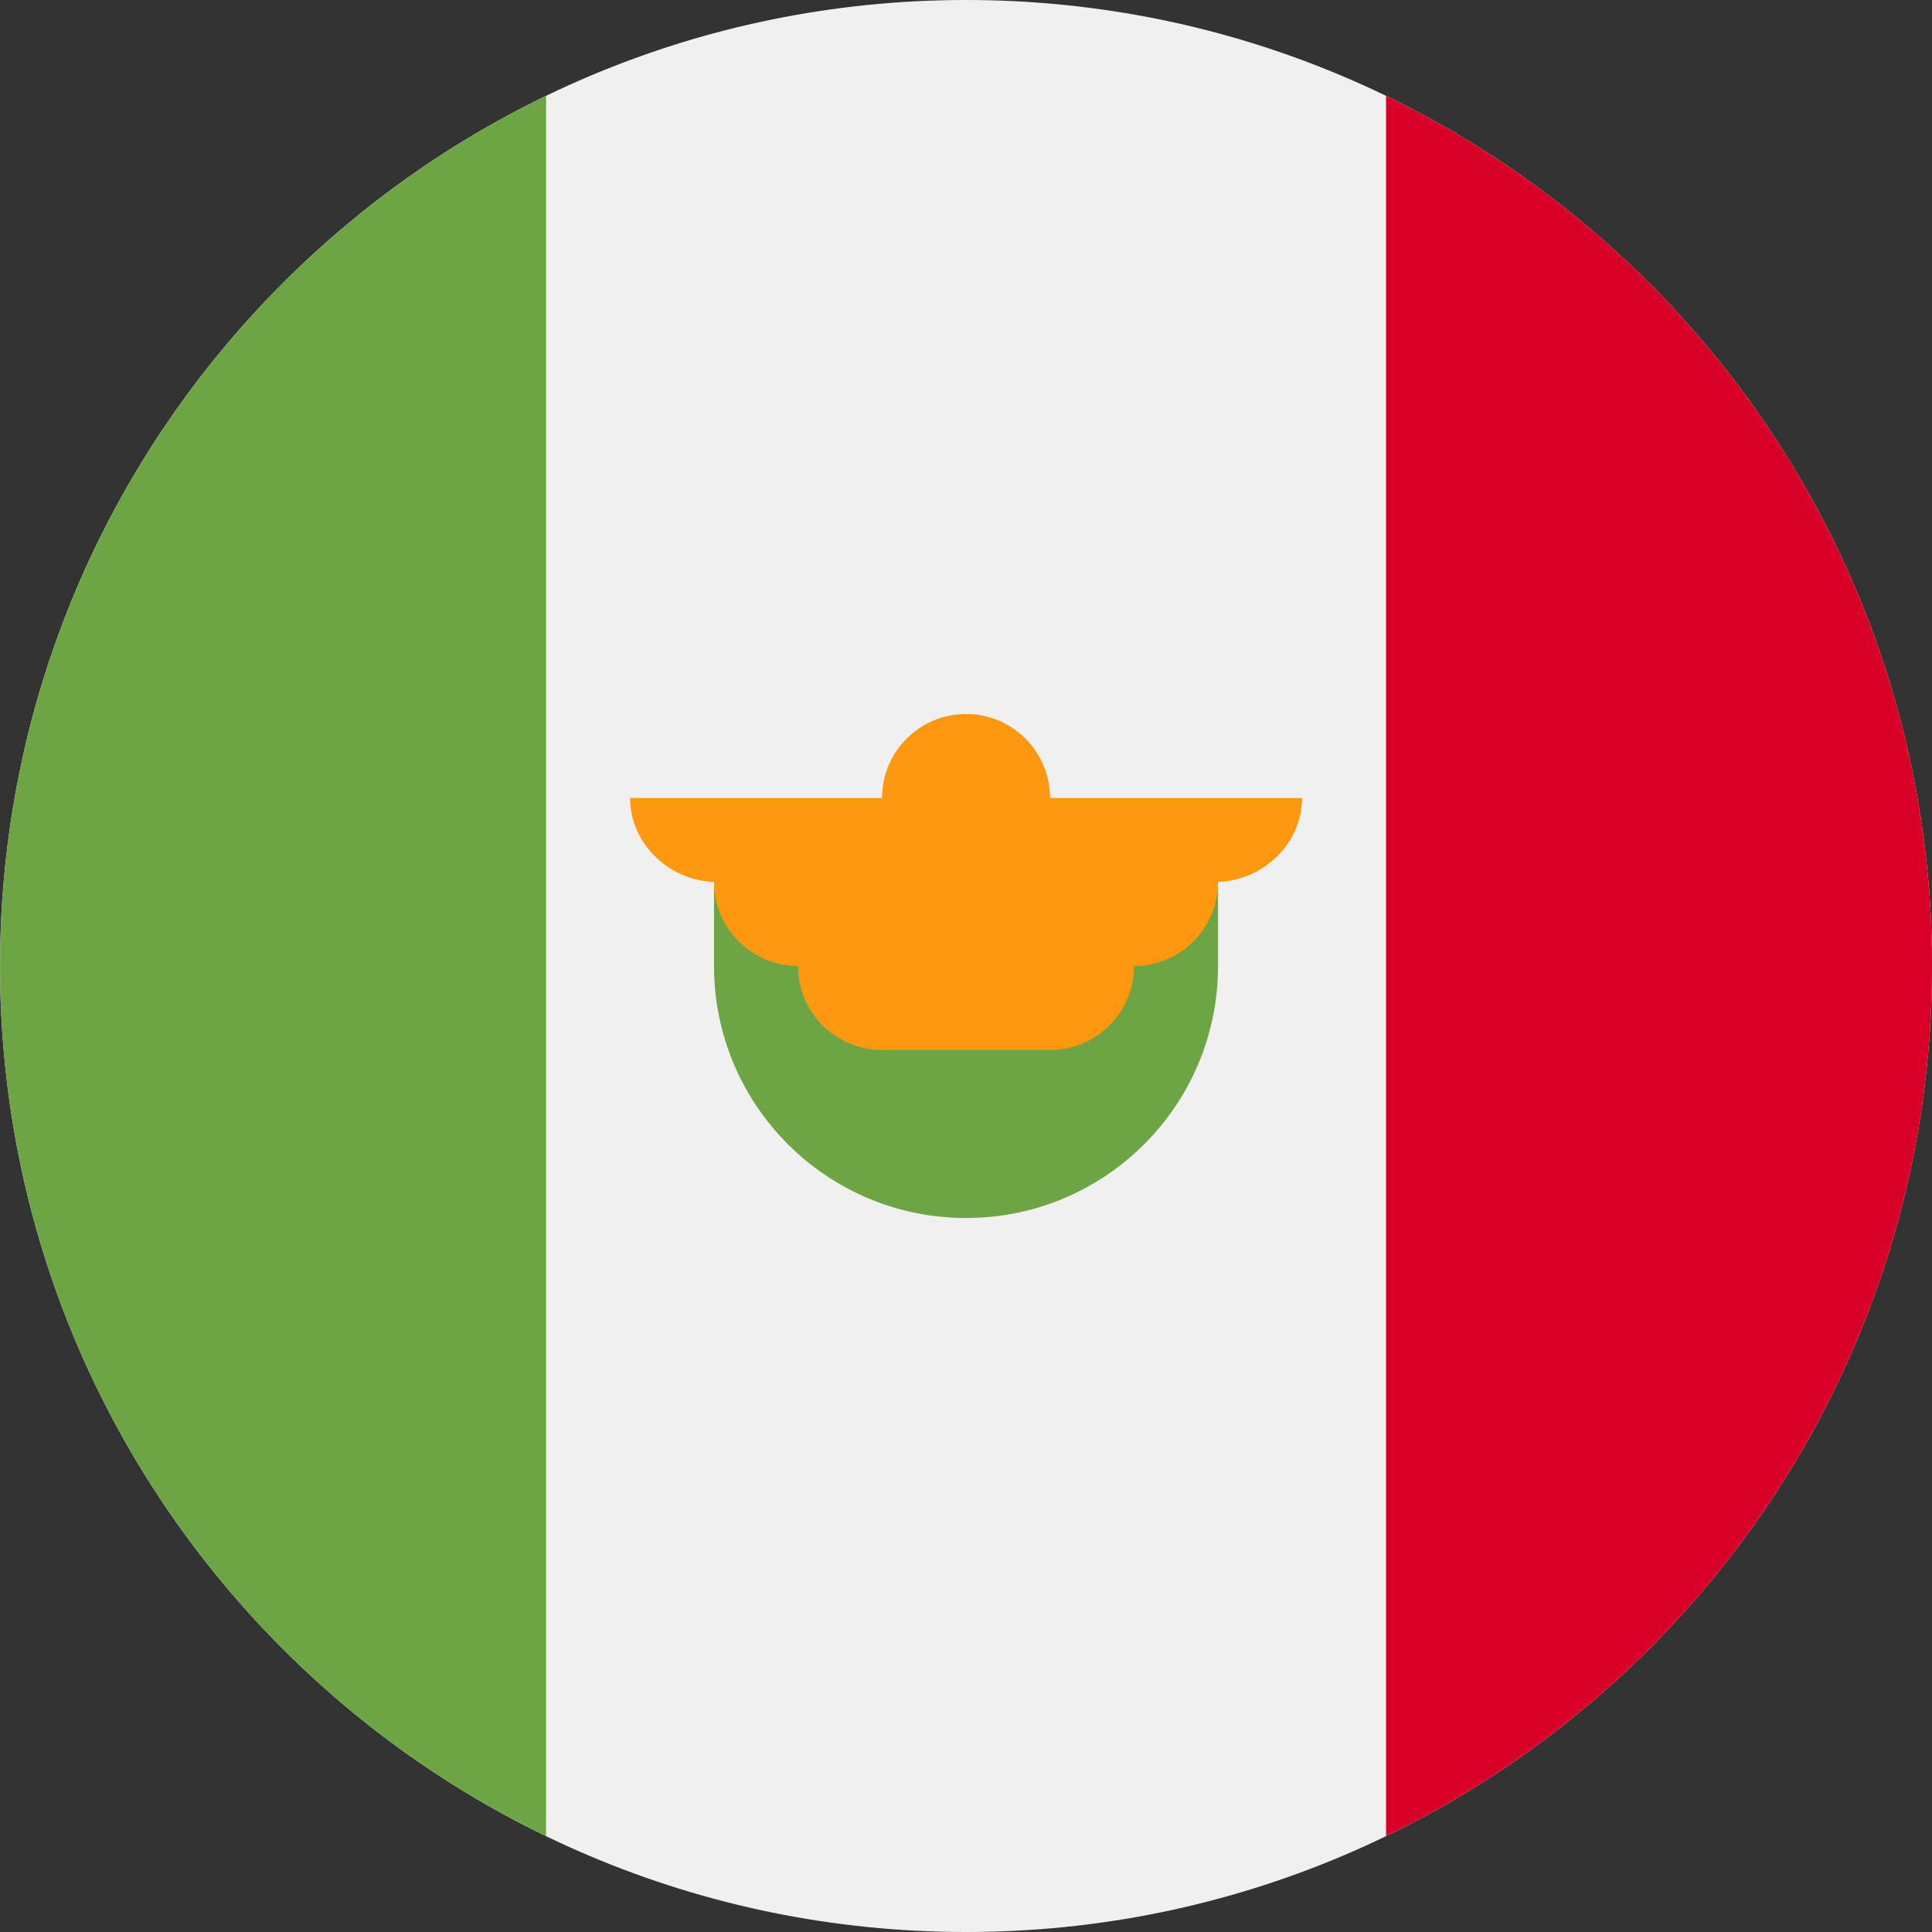 <svg width="48" height="48" viewBox="0 0 48 48" fill="none" xmlns="http://www.w3.org/2000/svg">
<rect x="0" y="0" width="48" height="48" fill="#333333" stroke="none"/>
<g clip-path="url(#clip0_2_5240)">
<path d="M24.001 48C37.256 48 48.001 37.255 48.001 24C48.001 10.745 37.256 0 24.001 0C10.746 0 0.001 10.745 0.001 24C0.001 37.255 10.746 48 24.001 48Z" fill="#F0F0F0"/>
<path d="M48.001 24C48.001 14.485 42.464 6.263 34.436 2.381V45.618C42.464 41.736 48.001 33.515 48.001 24V24Z" fill="#D80027"/>
<path d="M0.001 24C0.001 33.515 5.538 41.736 13.566 45.618V2.381C5.538 6.263 0.001 14.485 0.001 24Z" fill="#6DA544"/>
<path d="M17.74 24C17.74 27.458 20.543 30.261 24.001 30.261C27.459 30.261 30.262 27.458 30.262 24V21.913H17.74V24Z" fill="#6DA544"/>
<path d="M32.349 19.826H26.088C26.088 18.673 25.153 17.739 24.001 17.739C22.848 17.739 21.914 18.673 21.914 19.826H15.653C15.653 20.979 16.657 21.913 17.809 21.913H17.74C17.74 23.066 18.674 24 19.827 24C19.827 25.153 20.761 26.087 21.914 26.087H26.088C27.241 26.087 28.175 25.153 28.175 24C29.327 24 30.262 23.066 30.262 21.913H30.192C31.345 21.913 32.349 20.979 32.349 19.826Z" fill="#FF9811"/>
</g>
<defs>
<clipPath id="clip0_2_5240">
<rect width="48" height="48" fill="white" transform="translate(0.001)"/>
</clipPath>
</defs>
</svg>
